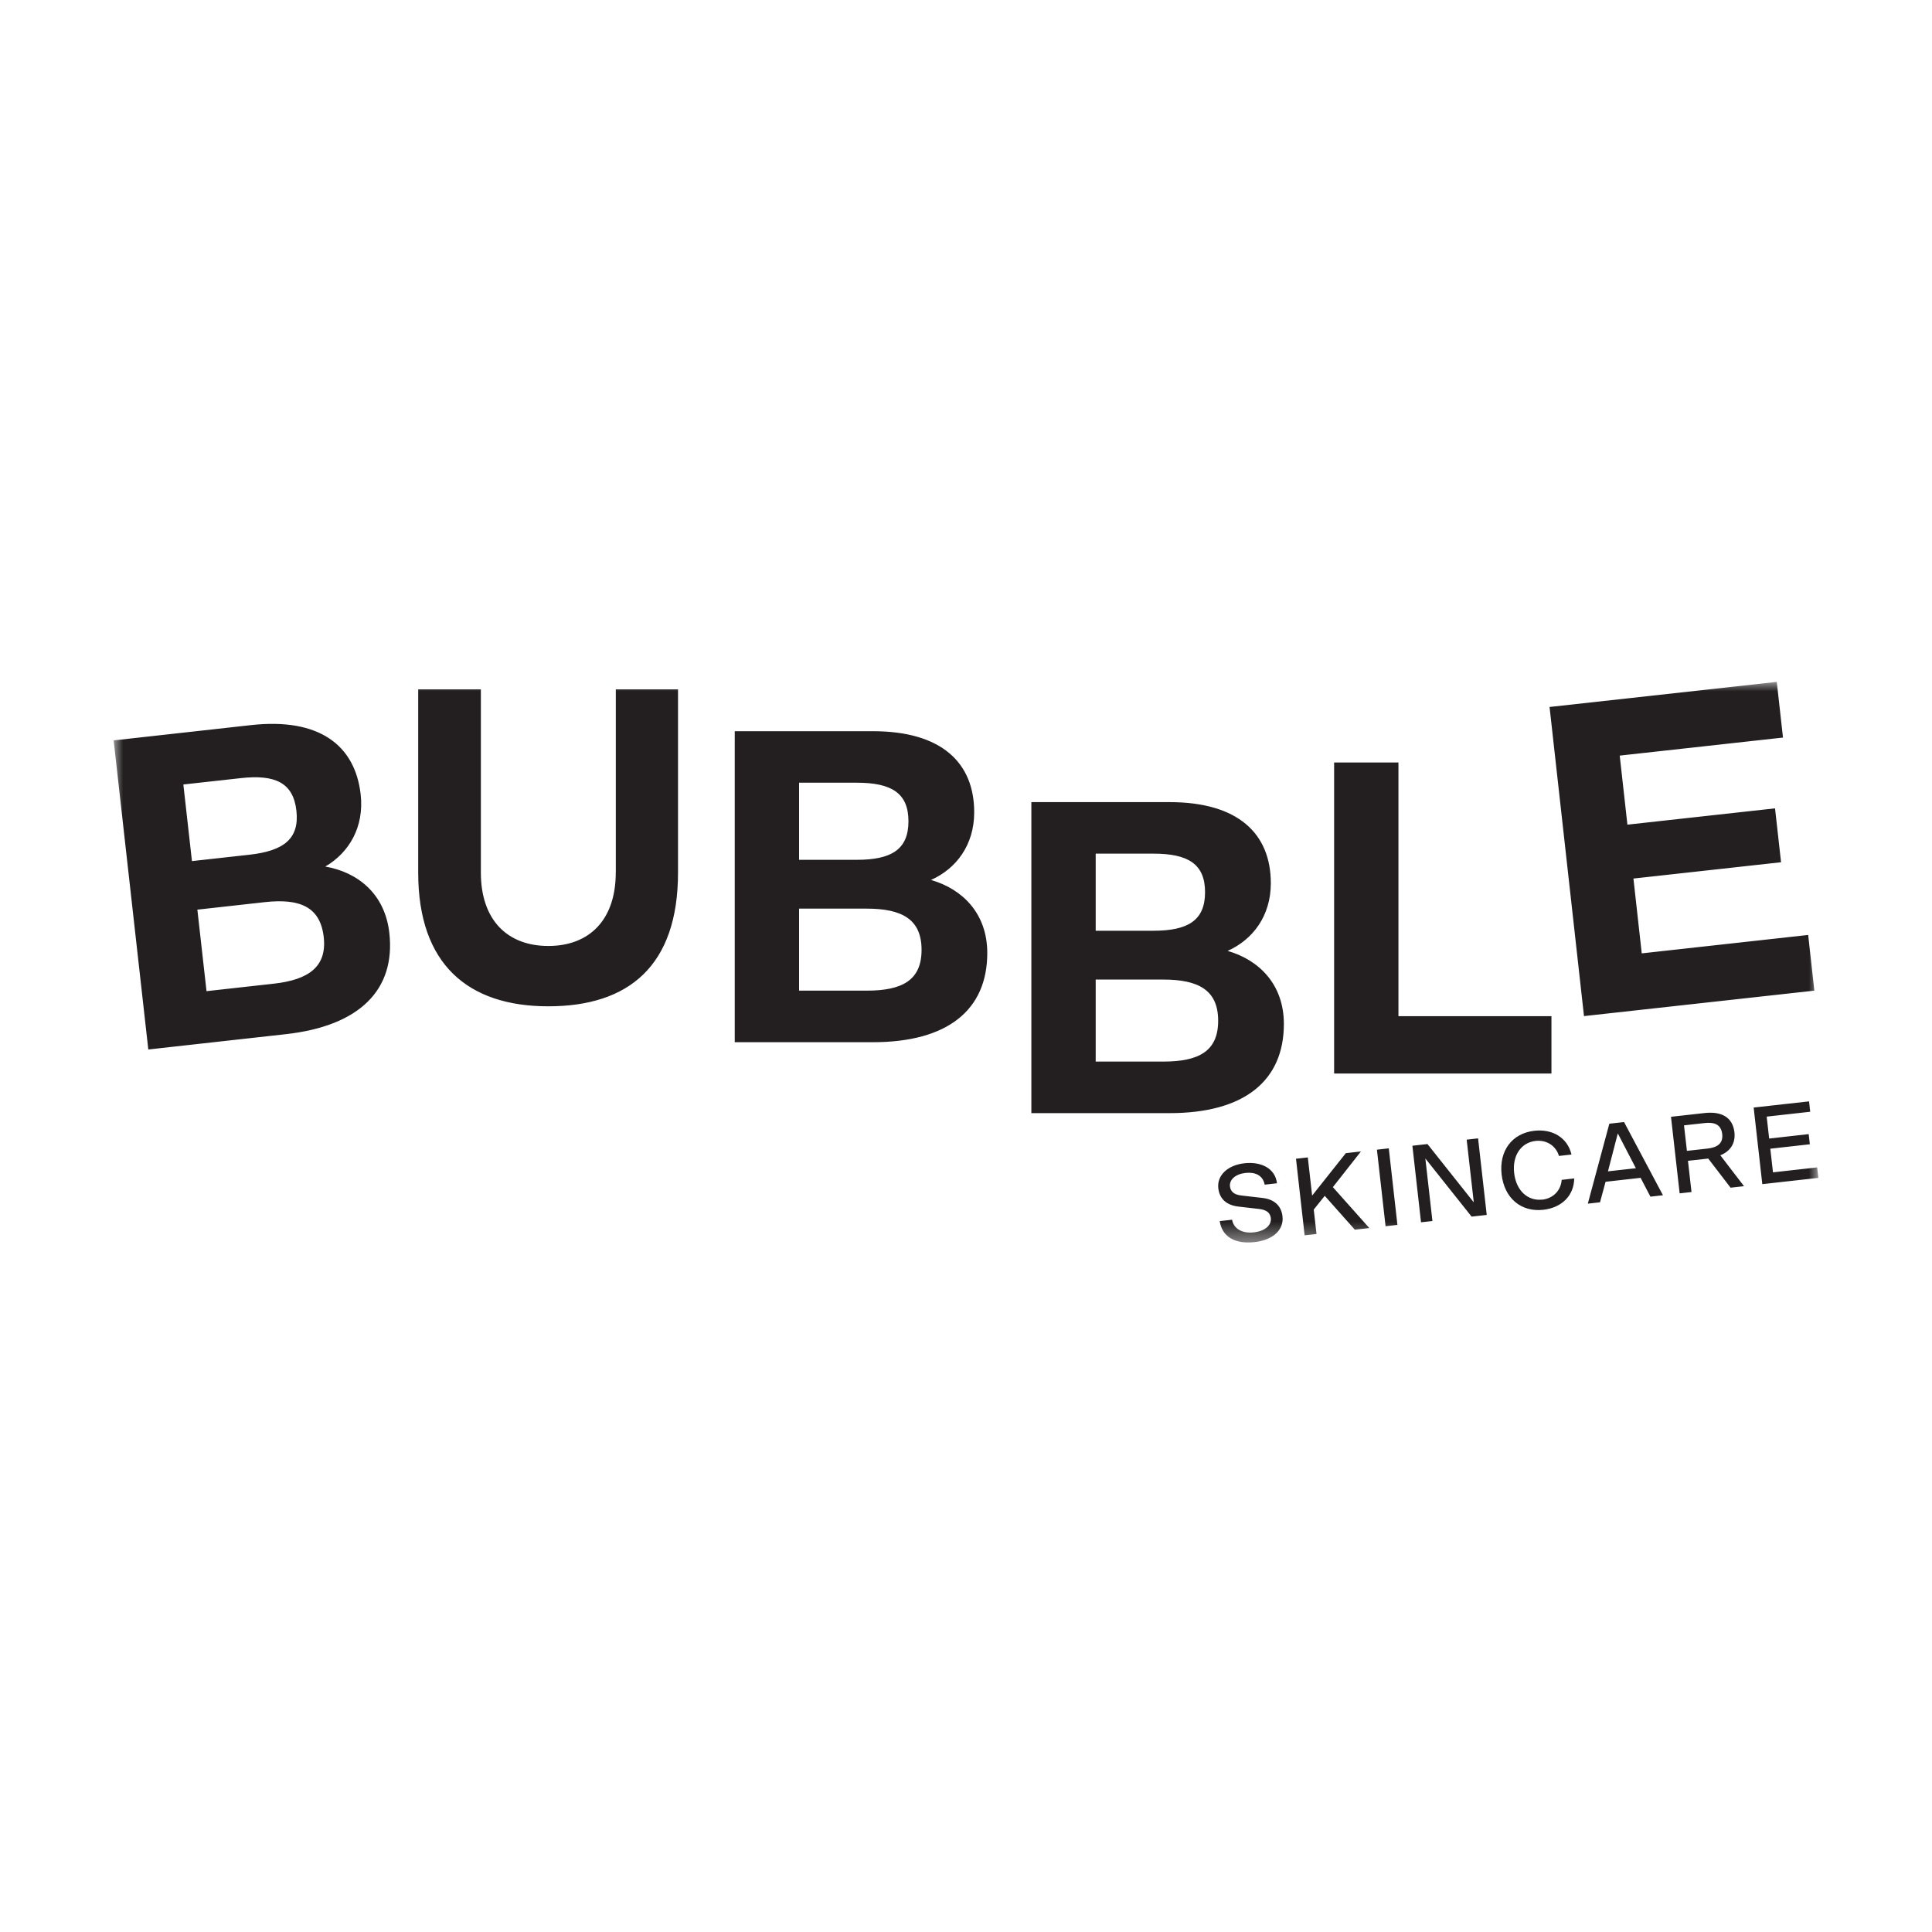<svg width="102" height="102" viewBox="0 0 102 102" fill="none" xmlns="http://www.w3.org/2000/svg">
<mask id="mask0_16408_14358" style="mask-type:luminance" maskUnits="userSpaceOnUse" x="6" y="36" width="90" height="30">
<path d="M96 36H6V65.597H96V36Z" fill="white"/>
</mask>
<g mask="url(#mask0_16408_14358)">
<path fill-rule="evenodd" clip-rule="evenodd" d="M86.676 50.333L95.463 49.361L95.788 52.301L83.627 53.645L81.809 37.325L93.805 36L94.133 38.94L85.513 39.892L85.919 43.538L93.713 42.677L94.031 45.522L86.237 46.383L86.676 50.333ZM70.435 40.257H73.831V53.648H81.909V56.677H70.435V40.257ZM17.173 45.75C18.431 45.015 19.234 43.663 19.042 41.947C18.749 39.336 16.841 37.883 13.253 38.282L6 39.089L7.83 55.408L15.083 54.6C19.003 54.165 20.89 52.241 20.555 49.255C20.319 47.161 18.855 46.04 17.173 45.75ZM9.68 41.417L12.707 41.082C14.525 40.879 15.484 41.321 15.649 42.803C15.814 44.285 14.979 44.925 13.161 45.126L10.134 45.462L9.68 41.417ZM14.45 51.934L10.903 52.328L10.42 48.025L13.967 47.63C15.831 47.422 16.911 47.875 17.091 49.473C17.265 51.025 16.316 51.726 14.45 51.934ZM51.433 42.885C51.433 44.614 50.482 45.866 49.151 46.458H49.154C50.792 46.93 52.123 48.208 52.123 50.314C52.123 53.319 50.033 55.023 46.088 55.023H38.791V38.604H46.088C49.7 38.604 51.433 40.26 51.433 42.885ZM45.231 41.323H42.187V45.394H45.231C47.059 45.394 47.962 44.85 47.962 43.359C47.962 41.867 47.061 41.323 45.231 41.323ZM42.187 52.301H45.755C47.632 52.301 48.654 51.755 48.654 50.147C48.654 48.54 47.632 47.971 45.755 47.971H42.187V52.301ZM64.811 50.203C66.141 49.611 67.093 48.358 67.093 46.63C67.093 44.004 65.359 42.348 61.747 42.348H54.451V58.768H61.747C65.692 58.768 67.782 57.063 67.782 54.059C67.782 51.953 66.452 50.674 64.813 50.203H64.811ZM57.847 45.068H60.891C62.721 45.068 63.621 45.612 63.621 47.104C63.621 48.595 62.718 49.139 60.891 49.139H57.847V45.068ZM61.415 56.046H57.847V51.716H61.415C63.291 51.716 64.313 52.284 64.313 53.892C64.313 55.499 63.291 56.046 61.415 56.046ZM28.948 49.942C31.121 49.942 32.509 48.559 32.509 46.071H32.512V36.394H35.796V46.071C35.796 51.003 33.181 53.128 28.948 53.128C24.715 53.128 22.079 50.918 22.079 46.071V36.394H25.387V46.071C25.387 48.559 26.776 49.942 28.948 49.942ZM64.395 64.468L65.046 64.396C65.136 64.882 65.597 65.131 66.194 65.063C66.779 64.998 67.136 64.693 67.093 64.309C67.063 64.052 66.895 63.876 66.481 63.828L65.388 63.702C64.789 63.634 64.386 63.325 64.32 62.73C64.243 62.044 64.828 61.512 65.694 61.415C66.578 61.316 67.323 61.676 67.418 62.471L66.769 62.544C66.673 62.048 66.267 61.87 65.757 61.925C65.231 61.983 64.896 62.276 64.937 62.636C64.966 62.892 65.133 63.073 65.541 63.117L66.633 63.243C67.238 63.306 67.641 63.624 67.709 64.215C67.789 64.92 67.228 65.464 66.233 65.578C65.216 65.692 64.519 65.305 64.395 64.468ZM69.046 61.106L68.422 61.176L68.878 65.218L69.505 65.148L69.359 63.859L69.94 63.134L71.527 64.92L72.294 64.836L70.369 62.675L71.85 60.791L71.053 60.881L69.274 63.122L69.046 61.106ZM72.695 60.697L73.321 60.627L73.777 64.669L73.151 64.739L72.695 60.697ZM77.693 64.231L78.492 64.142L78.035 60.1L77.433 60.168L77.808 63.477L75.363 60.4L74.567 60.489L75.023 64.531L75.625 64.464L75.251 61.161L77.693 64.231ZM81.418 63.337C81.996 63.272 82.406 62.861 82.45 62.29L83.11 62.215C83.1 63.132 82.438 63.765 81.479 63.871C80.304 64.002 79.421 63.257 79.278 62.005C79.137 60.753 79.831 59.832 81.008 59.699C81.967 59.592 82.756 60.064 82.967 60.953L82.307 61.028C82.139 60.482 81.646 60.17 81.069 60.235C80.321 60.32 79.833 60.987 79.94 61.93C80.047 62.873 80.671 63.417 81.418 63.332V63.337ZM84.766 62.392L86.613 62.184L86.616 62.186L87.135 63.178L87.796 63.103L85.742 59.239L84.965 59.326L83.829 63.547L84.473 63.475L84.766 62.392ZM86.366 61.676L84.892 61.841L85.412 59.837L86.366 61.676ZM88.22 58.961L89.993 58.763C90.922 58.659 91.483 59.014 91.57 59.783C91.635 60.371 91.339 60.789 90.825 60.994L92.075 62.624L91.366 62.704L90.186 61.166L89.116 61.285L89.303 62.933L88.677 63.003L88.22 58.961ZM90.145 60.639C90.677 60.579 90.978 60.363 90.924 59.873C90.868 59.377 90.526 59.232 89.995 59.292L88.907 59.413L89.061 60.76L90.145 60.639ZM95.51 58.147L92.585 58.473V58.475L93.041 62.517L96 62.186L95.937 61.633L93.605 61.894L93.463 60.646L95.551 60.412L95.49 59.875L93.403 60.11L93.272 58.952L95.571 58.695L95.51 58.147Z" fill="#231F20"/>
</g>
</svg>
